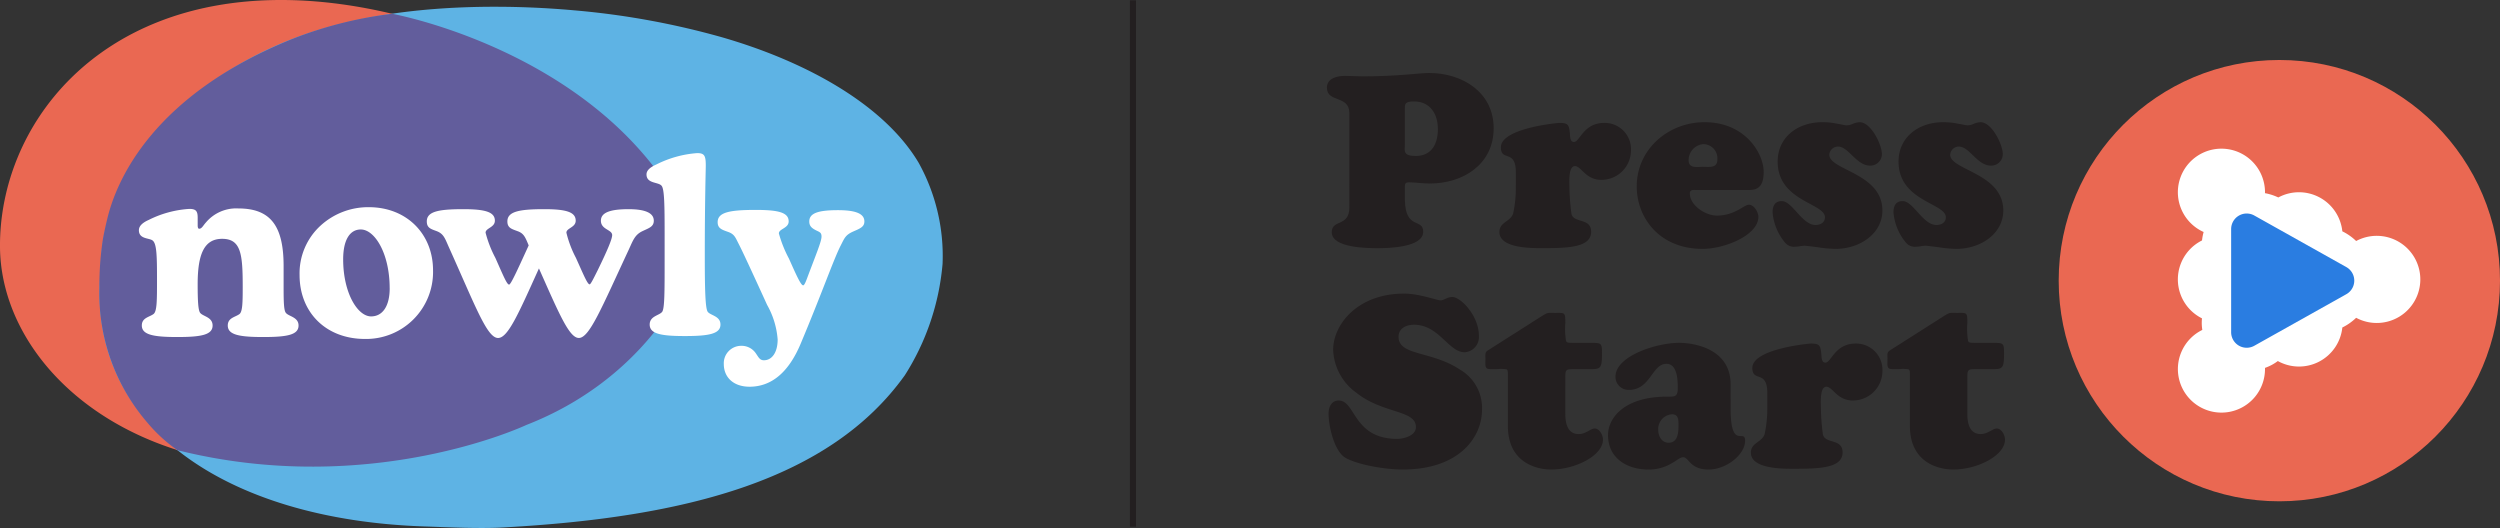 <svg id="Nowly_and_Press_Start_Logo_Colour_Final" data-name="Nowly and Press Start Logo Colour Final" xmlns="http://www.w3.org/2000/svg" width="398.336" height="84.126" viewBox="0 0 398.336 84.126">
  <rect x="0" y="0" width="398.336" height="84.126" fill="#333333" stroke="none"/>
  <g id="Group_158" data-name="Group 158">
    <path id="Path_4942" data-name="Path 4942" d="M116.97,45.582c0,15.9-19.9,30.938-48.915,34.788a99.385,99.385,0,0,1-20.145-.092C23.166,77.732,8,61.57,8,45.333,8,26.318,23.25,6.188,52.779,6.188S116.97,26.567,116.97,45.582Z" transform="translate(-8.002 -6.188)" fill="#ea6852"/>
    <path id="Path_4943" data-name="Path 4943" d="M152.174,65.979C140.262,82.634,117.362,88.594,88.68,90.2c-3.985.27-9.309-.008-13.058-.132C44.031,89.02,21.612,73.952,24.037,49.29c0-14.446,10.779-28,27.363-35.567C61.461,9.133,73.728,7.265,86.821,7.265c4.233,0,8.523.193,12.788.58A126.492,126.492,0,0,1,122.9,12.086C136.884,16.1,149.018,23.1,154.376,32.125a30.618,30.618,0,0,1,3.809,16.107A39.29,39.29,0,0,1,152.174,65.979Z" transform="translate(-8.002 -6.188)" fill="#5eb3e4"/>
    <path id="Path_4944" data-name="Path 4944" d="M24.419,44.165s.231-1.309.71-3.259c1.483-6.043,7.223-19.519,29.353-28.477A64.722,64.722,0,0,1,70.476,8.384s27.748,5.01,42.778,25.821l3.276,4.625V52.511S110.171,66.77,91.865,73.9c0,0-24.763,11.724-55.594,4.016A24.164,24.164,0,0,1,31.5,73.549a31.525,31.525,0,0,1-7.662-21.483,49.425,49.425,0,0,1,.577-7.9Z" transform="translate(-8.002 -6.188)" fill="#625d9c"/>
    <path id="Path_4945" data-name="Path 4945" d="M39.5,42.089c0,.351.078.546.234.546.429,0,.625-.507,1.092-1.015A6.3,6.3,0,0,1,45.973,39.4c5.228,0,7.218,2.888,7.218,9.209v3.317c0,2.341.039,3.707.351,4.1.43.585,2.029.663,2.029,2.029,0,1.483-1.795,1.834-5.619,1.834s-5.657-.351-5.657-1.834c0-1.249,1.209-1.326,1.873-1.834.468-.39.507-1.756.507-4.253,0-5.229-.234-7.726-3.278-7.726-2.848,0-3.9,2.419-3.9,7.218,0,2.614.078,4.136.39,4.565.429.585,1.99.663,1.99,2.029,0,1.483-1.795,1.834-5.618,1.834S30.6,59.53,30.6,58.048c0-1.249,1.21-1.326,1.873-1.834.546-.43.546-2.185.546-5.463,0-3.746-.039-5.736-.7-6.243-.546-.429-2.185-.195-2.185-1.639,0-.625.507-1.171,1.561-1.639a16.715,16.715,0,0,1,6.477-1.756c1.054,0,1.327.351,1.327,1.4Z" transform="translate(-8.002 -6.188)" fill="#fff"/>
    <path id="Path_4946" data-name="Path 4946" d="M59.089,42.128A11.24,11.24,0,0,1,66.776,39.2C72.785,39.2,77,43.454,77,49.268A10.665,10.665,0,0,1,66.152,60.194c-6.2,0-10.418-4.214-10.418-10.184a10.308,10.308,0,0,1,3.355-7.882Zm11,9.989c0-5.541-2.38-9.365-4.6-9.365-1.756,0-2.809,1.678-2.809,4.76,0,5.346,2.3,9.091,4.448,9.091,1.834,0,2.965-1.639,2.965-4.487Z" transform="translate(-8.002 -6.188)" fill="#fff"/>
    <path id="Path_4947" data-name="Path 4947" d="M87.361,60.04c-1.756,0-3.59-5.033-7.843-14.476-.624-1.4-.819-2.107-1.912-2.537-.937-.351-1.6-.507-1.6-1.56,0-1.561,1.795-1.951,5.814-1.951,3.434,0,5.033.429,5.033,1.834,0,1.092-1.482,1.171-1.482,1.912a18.3,18.3,0,0,0,1.561,4.018c1.249,2.809,1.834,4.253,2.185,4.253.273,0,1.249-2.146,3.122-6.243-.547-1.326-.781-1.912-1.756-2.263-.937-.351-1.639-.507-1.639-1.56,0-1.561,1.834-1.951,5.853-1.951,3.434,0,5.034.429,5.034,1.834,0,1.092-1.483,1.171-1.483,1.912a17.254,17.254,0,0,0,1.522,4.018c1.249,2.771,1.834,4.214,2.185,4.214.156,0,.546-.78,1.287-2.263,1.522-3.121,2.3-4.956,2.3-5.58,0-.9-1.795-.859-1.795-2.3,0-1.288,1.444-1.834,4.409-1.834,2.692,0,4.019.624,4.019,1.834,0,.976-.78,1.171-1.834,1.678-1.21.586-1.483,1.483-2.185,3-4.331,9.286-6.243,14.008-7.921,14.008-1.522,0-3.121-3.785-6.36-11.081C90.56,56.294,88.921,60.04,87.361,60.04Z" transform="translate(-8.002 -6.188)" fill="#fff"/>
    <path id="Path_4948" data-name="Path 4948" d="M120.768,55.869c.43.585,2.029.663,2.029,2.029,0,1.483-1.834,1.834-5.658,1.834s-5.619-.351-5.619-1.834c0-1.366,1.561-1.444,1.99-2.029.39-.546.39-3.2.39-8V43.461c0-4.565-.039-7.1-.468-7.648-.468-.663-2.419-.312-2.419-1.834,0-.625.546-1.131,1.6-1.6a17.116,17.116,0,0,1,6.477-1.795c1.17,0,1.366.429,1.366,1.99,0,.741-.156,5.5-.156,14.281C120.3,52.357,120.378,55.323,120.768,55.869Z" transform="translate(-8.002 -6.188)" fill="#fff"/>
    <path id="Path_4949" data-name="Path 4949" d="M133.712,47.4c1.249,2.809,1.912,4.253,2.263,4.253.156,0,.351-.39.624-1.131,1.4-3.746,2.3-5.853,2.3-6.633,0-.586-.234-.7-.741-.937-.819-.39-1.21-.741-1.21-1.483,0-1.326,1.444-1.795,4.565-1.795,2.809,0,4.214.546,4.214,1.795,0,.82-.586,1.092-1.678,1.561-1.365.585-1.482,1.092-2.107,2.3-1.131,2.224-2.965,7.531-6.36,15.607-1.912,4.565-4.643,6.868-8.155,6.868-2.5,0-4.1-1.444-4.1-3.629a2.777,2.777,0,0,1,2.731-2.887,2.745,2.745,0,0,1,2.3,1.092c.507.7.663,1.21,1.366,1.21,1.249,0,2.185-1.21,2.185-3.317a13.218,13.218,0,0,0-1.678-5.5c-2.419-5.307-3.941-8.584-4.526-9.716-.507-.975-.663-1.561-1.678-1.912-.976-.351-1.678-.546-1.678-1.56,0-1.561,1.873-1.951,6.048-1.951,3.59,0,5.268.39,5.268,1.834,0,1.092-1.561,1.171-1.561,1.912A19.482,19.482,0,0,0,133.712,47.4Z" transform="translate(-8.002 -6.188)" fill="#fff"/>
  </g>
  <g id="Group_159" data-name="Group 159">
    <path id="Path_4950" data-name="Path 4950" d="M223,24.2c0-2.884-3.576-1.615-3.576-4.038,0-1.538,1.692-1.884,2.884-1.884.962,0,1.885.077,2.846.077,5.575,0,8.96-.538,10.574-.538,5.23,0,10.267,3.038,10.267,8.805,0,5.73-4.845,8.806-10.189,8.806-1.153,0-2.307-.192-3.346-.192-.461,0-.615.192-.615.615v2.23c.115,4.807,2.923,2.807,2.923,5.037,0,2.5-5.537,2.615-7.268,2.615-1.615,0-7.306-.039-7.306-2.538,0-2.115,2.807-.808,2.807-3.961ZM233.3,22.35c-1.5,0-1.462.461-1.462,1.23v5.768c0,.808-.346,1.692,1.73,1.692,2.538,0,3.538-1.923,3.538-4.268C237.11,24.349,235.879,22.35,233.3,22.35Z" transform="translate(-8.002 -6.188)" fill="#231f20"/>
    <path id="Path_4951" data-name="Path 4951" d="M249.528,33.655c0-3.769-2.384-1.653-2.384-4,0-3.038,9-3.884,9.344-3.884,1.461,0,1.5.385,1.653,1.692.039.462,0,1.346.654,1.346.923,0,1.5-3.038,4.806-3.038a4.191,4.191,0,0,1,4.269,4.46,4.7,4.7,0,0,1-4.73,4.614c-2.5,0-3.191-2.192-4.191-2.192-1.076,0-.885,2.576-.885,3.269a35.289,35.289,0,0,0,.309,4.23c.23,1.692,3.152.654,3.152,2.961,0,2.423-3.384,2.615-7.613,2.615-1.768,0-7,.077-7-2.576,0-1.615,1.769-1.615,2.191-2.961a19.021,19.021,0,0,0,.423-4.229Z" transform="translate(-8.002 -6.188)" fill="#231f20"/>
    <path id="Path_4952" data-name="Path 4952" d="M278.289,36.462c-.423,0-1.038-.115-1.038.539,0,1.922,2.5,3.538,4.307,3.538,2.884,0,4.307-1.73,5.114-1.73s1.5,1.192,1.5,1.922c0,2.961-5.421,5.114-8.882,5.114-6.922,0-10.5-5-10.5-9.959,0-5.921,5.037-10.228,10.806-10.228,6.536,0,9.421,5.037,9.421,7.921,0,2.538-1.154,2.884-2.385,2.884Zm3.346-4.845a2.254,2.254,0,0,0-2.27-2.461,2.551,2.551,0,0,0-2.307,2.538c0,1.384,1.308,1.076,2.307,1.076C280.4,32.77,281.634,33,281.634,31.617Z" transform="translate(-8.002 -6.188)" fill="#231f20"/>
    <path id="Path_4953" data-name="Path 4953" d="M300.666,25.888c.692.115,1.308.27,1.577.27a2.45,2.45,0,0,0,1.038-.27,3.369,3.369,0,0,1,1.038-.23c1.768,0,3.538,3.538,3.538,5.114a1.847,1.847,0,0,1-1.885,1.807c-2.191,0-3.422-3.038-5.114-3.038a1.389,1.389,0,0,0-1.384,1.307c0,2.461,8.459,2.922,8.459,8.882,0,3.615-3.5,6.114-7.5,6.114a20.158,20.158,0,0,1-2.846-.269c-.961-.115-1.807-.231-2.037-.231a5.2,5.2,0,0,0-.77.077,4.244,4.244,0,0,1-.73.077,1.849,1.849,0,0,1-1.692-.731,8.586,8.586,0,0,1-1.922-4.73c0-1,.346-1.807,1.461-1.807,1.691,0,3.229,3.807,5.383,3.807.77,0,1.5-.384,1.5-1.23,0-2.269-7.536-2.538-7.536-8.882,0-3.845,3.152-6.268,7.113-6.268a11.451,11.451,0,0,1,2.307.23Z" transform="translate(-8.002 -6.188)" fill="#231f20"/>
    <path id="Path_4954" data-name="Path 4954" d="M319.928,25.888c.692.115,1.308.27,1.577.27a2.45,2.45,0,0,0,1.038-.27,3.369,3.369,0,0,1,1.038-.23c1.768,0,3.537,3.538,3.537,5.114a1.846,1.846,0,0,1-1.884,1.807c-2.191,0-3.422-3.038-5.114-3.038a1.39,1.39,0,0,0-1.384,1.307c0,2.461,8.459,2.922,8.459,8.882,0,3.615-3.5,6.114-7.5,6.114a20.158,20.158,0,0,1-2.846-.269c-.961-.115-1.807-.231-2.038-.231a5.2,5.2,0,0,0-.769.077,4.256,4.256,0,0,1-.73.077,1.849,1.849,0,0,1-1.692-.731,8.585,8.585,0,0,1-1.922-4.73c0-1,.346-1.807,1.461-1.807,1.691,0,3.229,3.807,5.383,3.807.77,0,1.5-.384,1.5-1.23,0-2.269-7.537-2.538-7.537-8.882,0-3.845,3.153-6.268,7.114-6.268a11.45,11.45,0,0,1,2.306.23Z" transform="translate(-8.002 -6.188)" fill="#231f20"/>
    <path id="Path_4955" data-name="Path 4955" d="M220.421,61.929c0-4,3.846-8.959,11.3-8.959,2.461,0,5.23,1.077,5.807,1.077.538,0,1.076-.539,1.884-.539,1.308,0,4.229,2.961,4.229,6.191a2.43,2.43,0,0,1-2.268,2.615c-2.576,0-4.075-4.384-8.074-4.384-1.192,0-2.461.539-2.461,1.923,0,3.038,5.268,2.23,9.728,5.191a7.072,7.072,0,0,1,3.576,6.383c0,4.5-3.691,9.574-12.65,9.574-2.538,0-6.883-.653-9.074-1.846-1.846-1.038-2.73-5.114-2.73-7.075,0-1.038.461-2.076,1.615-2.076,2.73,0,2.268,6.114,9.344,6.114.846,0,2.961-.423,2.961-1.884,0-2.769-5.269-2.076-9.536-5.5a8.827,8.827,0,0,1-3.654-6.806Z" transform="translate(-8.002 -6.188)" fill="#231f20"/>
    <path id="Path_4956" data-name="Path 4956" d="M257.412,72.157c0,2.576,1.076,3.191,2.114,3.191,1.192,0,1.884-.884,2.576-.884.77,0,1.308,1.077,1.308,1.769,0,2.538-4.384,4.768-8.268,4.768-1.961,0-6.883-.846-6.883-6.96V66.12c0-.692,0-.961-.192-1.077a5,5,0,0,0-1.5-.038c-1,0-1.5.038-1.692-.153-.268-.27-.192-.654-.192-1.538,0-.539-.115-.961.347-1.269l8.767-5.576c.885-.538.846-.423,2-.423,1.538,0,1.615-.154,1.615,1.615a11.793,11.793,0,0,0,.115,2.846c.115.308.384.308,1.384.308H261.6c1.653,0,1.653.115,1.653,1.846,0,2.192-.269,2.345-1.769,2.345h-2.653c-1.346,0-1.422.038-1.422,1.423Z" transform="translate(-8.002 -6.188)" fill="#231f20"/>
    <path id="Path_4957" data-name="Path 4957" d="M283.75,71.273c0,6.768,2.307,3.076,2.307,5.152,0,2.192-3,4.576-5.806,4.576-3.038,0-3.115-1.961-4.076-1.961-.462,0-.961.5-1.808.961a7.025,7.025,0,0,1-3.769,1c-3.191,0-6.383-1.691-6.383-5.5,0-2.73,2.615-6.114,9.383-6.114,1.191,0,1.73.077,1.73-1.308,0-1.269-.039-3.922-1.808-3.922-2.308,0-2.538,4.153-5.96,4.153a2.071,2.071,0,0,1-2.153-2.115c0-3.269,6.5-5.383,10.151-5.383,2.191,0,8.19.846,8.19,6.614Zm-11.536,3.384c0,1,.539,2.076,1.653,2.076,1.462,0,1.577-1.577,1.577-2.73,0-.846.038-1.807-1.038-1.807a2.354,2.354,0,0,0-2.192,2.461Z" transform="translate(-8.002 -6.188)" fill="#231f20"/>
    <path id="Path_4958" data-name="Path 4958" d="M289.593,68.812c0-3.769-2.384-1.654-2.384-4,0-3.038,9-3.884,9.344-3.884,1.461,0,1.5.384,1.653,1.692.039.461,0,1.346.654,1.346.923,0,1.5-3.038,4.807-3.038a4.191,4.191,0,0,1,4.268,4.46A4.7,4.7,0,0,1,303.206,70c-2.5,0-3.191-2.192-4.191-2.192-1.076,0-.884,2.577-.884,3.269a35.46,35.46,0,0,0,.307,4.23c.231,1.691,3.153.653,3.153,2.96,0,2.422-3.384,2.615-7.613,2.615-1.769,0-7,.077-7-2.576,0-1.615,1.769-1.615,2.191-2.961a19.011,19.011,0,0,0,.423-4.23Z" transform="translate(-8.002 -6.188)" fill="#231f20"/>
    <path id="Path_4959" data-name="Path 4959" d="M321.468,72.157c0,2.576,1.077,3.191,2.115,3.191,1.192,0,1.885-.884,2.576-.884.77,0,1.308,1.077,1.308,1.769,0,2.538-4.384,4.768-8.268,4.768-1.961,0-6.883-.846-6.883-6.96V66.12c0-.692,0-.961-.192-1.077a5,5,0,0,0-1.5-.038c-1,0-1.5.038-1.692-.153-.268-.27-.192-.654-.192-1.538,0-.539-.115-.961.347-1.269l8.767-5.576c.885-.538.847-.423,2-.423,1.538,0,1.614-.154,1.614,1.615a11.782,11.782,0,0,0,.116,2.846c.115.308.384.308,1.384.308h2.692c1.654,0,1.654.115,1.654,1.846,0,2.192-.27,2.345-1.77,2.345h-2.653c-1.346,0-1.423.038-1.423,1.423Z" transform="translate(-8.002 -6.188)" fill="#231f20"/>
  </g>
  <circle id="Ellipse_140" data-name="Ellipse 140" cx="35.158" cy="35.158" r="35.158" transform="translate(328.02 9.558)" fill="#ea6852"/>
  <path id="Path_4960" data-name="Path 4960" d="M368.9,64.986c0-.061-.008-.12-.009-.181a7.55,7.55,0,0,0,2.048-1.09,6.939,6.939,0,0,0,10.277-5.346,8.564,8.564,0,0,0,2.2-1.546,6.942,6.942,0,1,0,0-12.232,8.56,8.56,0,0,0-2.2-1.546,6.943,6.943,0,0,0-10.2-5.394,8.464,8.464,0,0,0-2.128-.685c0-.048.007-.1.007-.144a6.942,6.942,0,1,0-9.779,6.332,8.483,8.483,0,0,0-.256,1.344,6.932,6.932,0,0,0-.007,12.414c-.023.243-.037.488-.037.737a7.608,7.608,0,0,0,.09,1.107,6.94,6.94,0,1,0,9.989,6.231Z" transform="translate(-8.002 -6.188)" fill="#fff"/>
  <path id="Path_4961" data-name="Path 4961" d="M363.5,42.688V59.12a2.478,2.478,0,0,0,3.689,2.161l14.662-8.216a2.477,2.477,0,0,0,0-4.323l-14.662-8.216a2.477,2.477,0,0,0-3.688,2.161Z" transform="translate(-8.002 -6.188)" fill="#2a7de1"/>
  <line id="Line_37" data-name="Line 37" y2="83.869" transform="translate(180.518 0.047)" fill="none" stroke="#231f20" stroke-width="0.969"/>
</svg>
